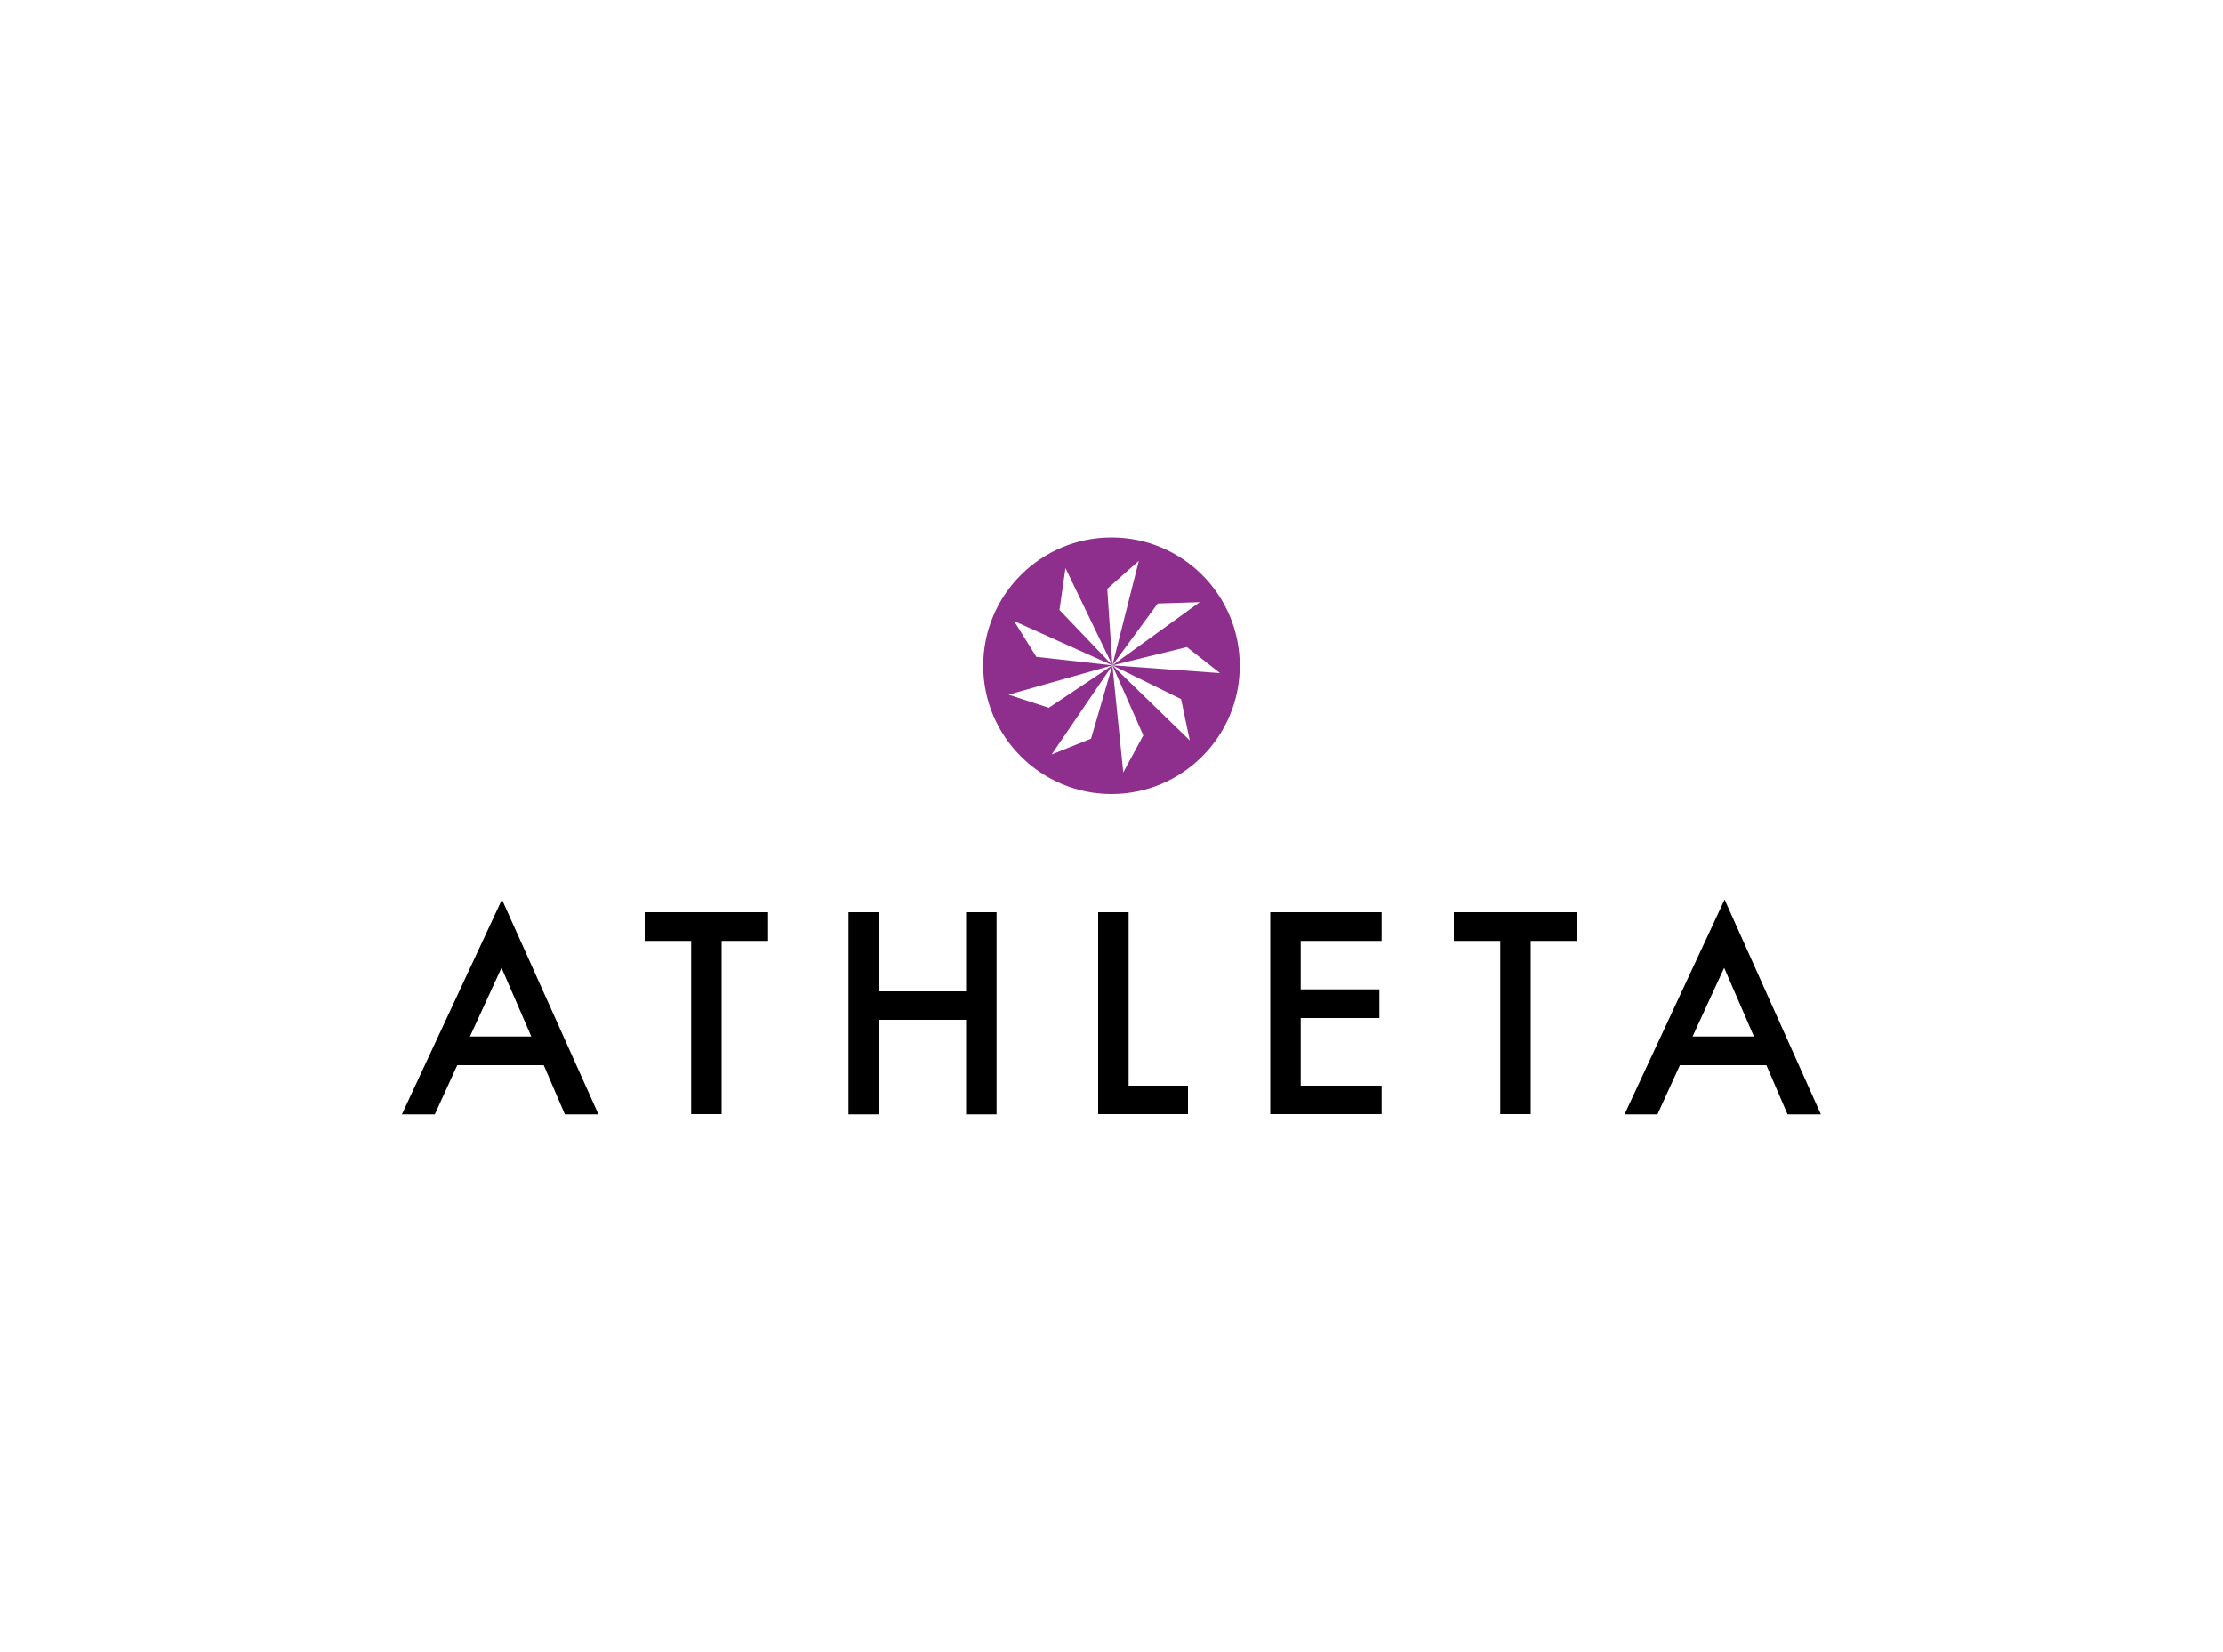 <?xml version="1.0" encoding="UTF-8"?>
<!DOCTYPE svg PUBLIC "-//W3C//DTD SVG 1.1//EN" "http://www.w3.org/Graphics/SVG/1.1/DTD/svg11.dtd">
<!-- Creator: CorelDRAW X8 -->
<svg xmlns="http://www.w3.org/2000/svg" xml:space="preserve" width="10in" height="7.431in" version="1.1" style="shape-rendering:geometricPrecision; text-rendering:geometricPrecision; image-rendering:optimizeQuality; fill-rule:evenodd; clip-rule:evenodd"
viewBox="0 0 10000 7431"
 xmlns:xlink="http://www.w3.org/1999/xlink">
 <defs>
  <style type="text/css">
   <![CDATA[
    .fil0 {fill:white}
    .fil1 {fill:black;fill-rule:nonzero}
    .fil2 {fill:#8F2F8D;fill-rule:nonzero}
    .fil3 {fill:white;fill-rule:nonzero}
   ]]>
  </style>
 </defs>
 <g id="Layer_x0020_1">
  <rect class="fil0" width="10000" height="7431"/>
  <path class="fil1" d="M2446 4792l-389 0 -101 221 -148 0 450 -966 434 966 -151 0 -95 -221zm-56 -129l-134 -309 -142 309 276 0z"/>
  <polygon class="fil1" points="3246,4233 3246,5012 3109,5012 3109,4233 2900,4233 2900,4104 3455,4104 3455,4233 "/>
  <polygon class="fil1" points="3954,4460 4346,4460 4346,4104 4483,4104 4483,5013 4346,5013 4346,4588 3954,4588 3954,5013 3817,5013 3817,4104 3954,4104 "/>
  <polygon class="fil1" points="5077,4104 5077,4884 5344,4884 5344,5012 4940,5012 4940,4104 "/>
  <polygon class="fil1" points="6215,4233 5851,4233 5851,4451 6205,4451 6205,4580 5851,4580 5851,4884 6215,4884 6215,5012 5714,5012 5714,4104 6215,4104 "/>
  <polygon class="fil1" points="6886,4233 6886,5012 6749,5012 6749,4233 6540,4233 6540,4104 7094,4104 7094,4233 "/>
  <path class="fil1" d="M7946 4792l-389 0 -101 221 -148 0 450 -966 433 966 -150 0 -95 -221zm-56 -129l-134 -309 -142 309 276 0z"/>
  <path class="fil2" d="M5000 2418c-318,0 -577,258 -577,577 0,318 259,577 577,577 319,0 577,-259 577,-577 0,-319 -258,-577 -577,-577z"/>
  <polygon class="fil3" points="5313,3145 5352,3331 5004,2993 5143,3308 5053,3475 5004,2993 4908,3323 4731,3394 5004,2993 4718,3184 4537,3125 5004,2993 4662,2955 4562,2794 5004,2993 4766,2744 4793,2556 5004,2993 4981,2649 5123,2523 5004,2993 5208,2715 5397,2709 5004,2993 5339,2911 5488,3028 5004,2993 "/>
 </g>
</svg>

